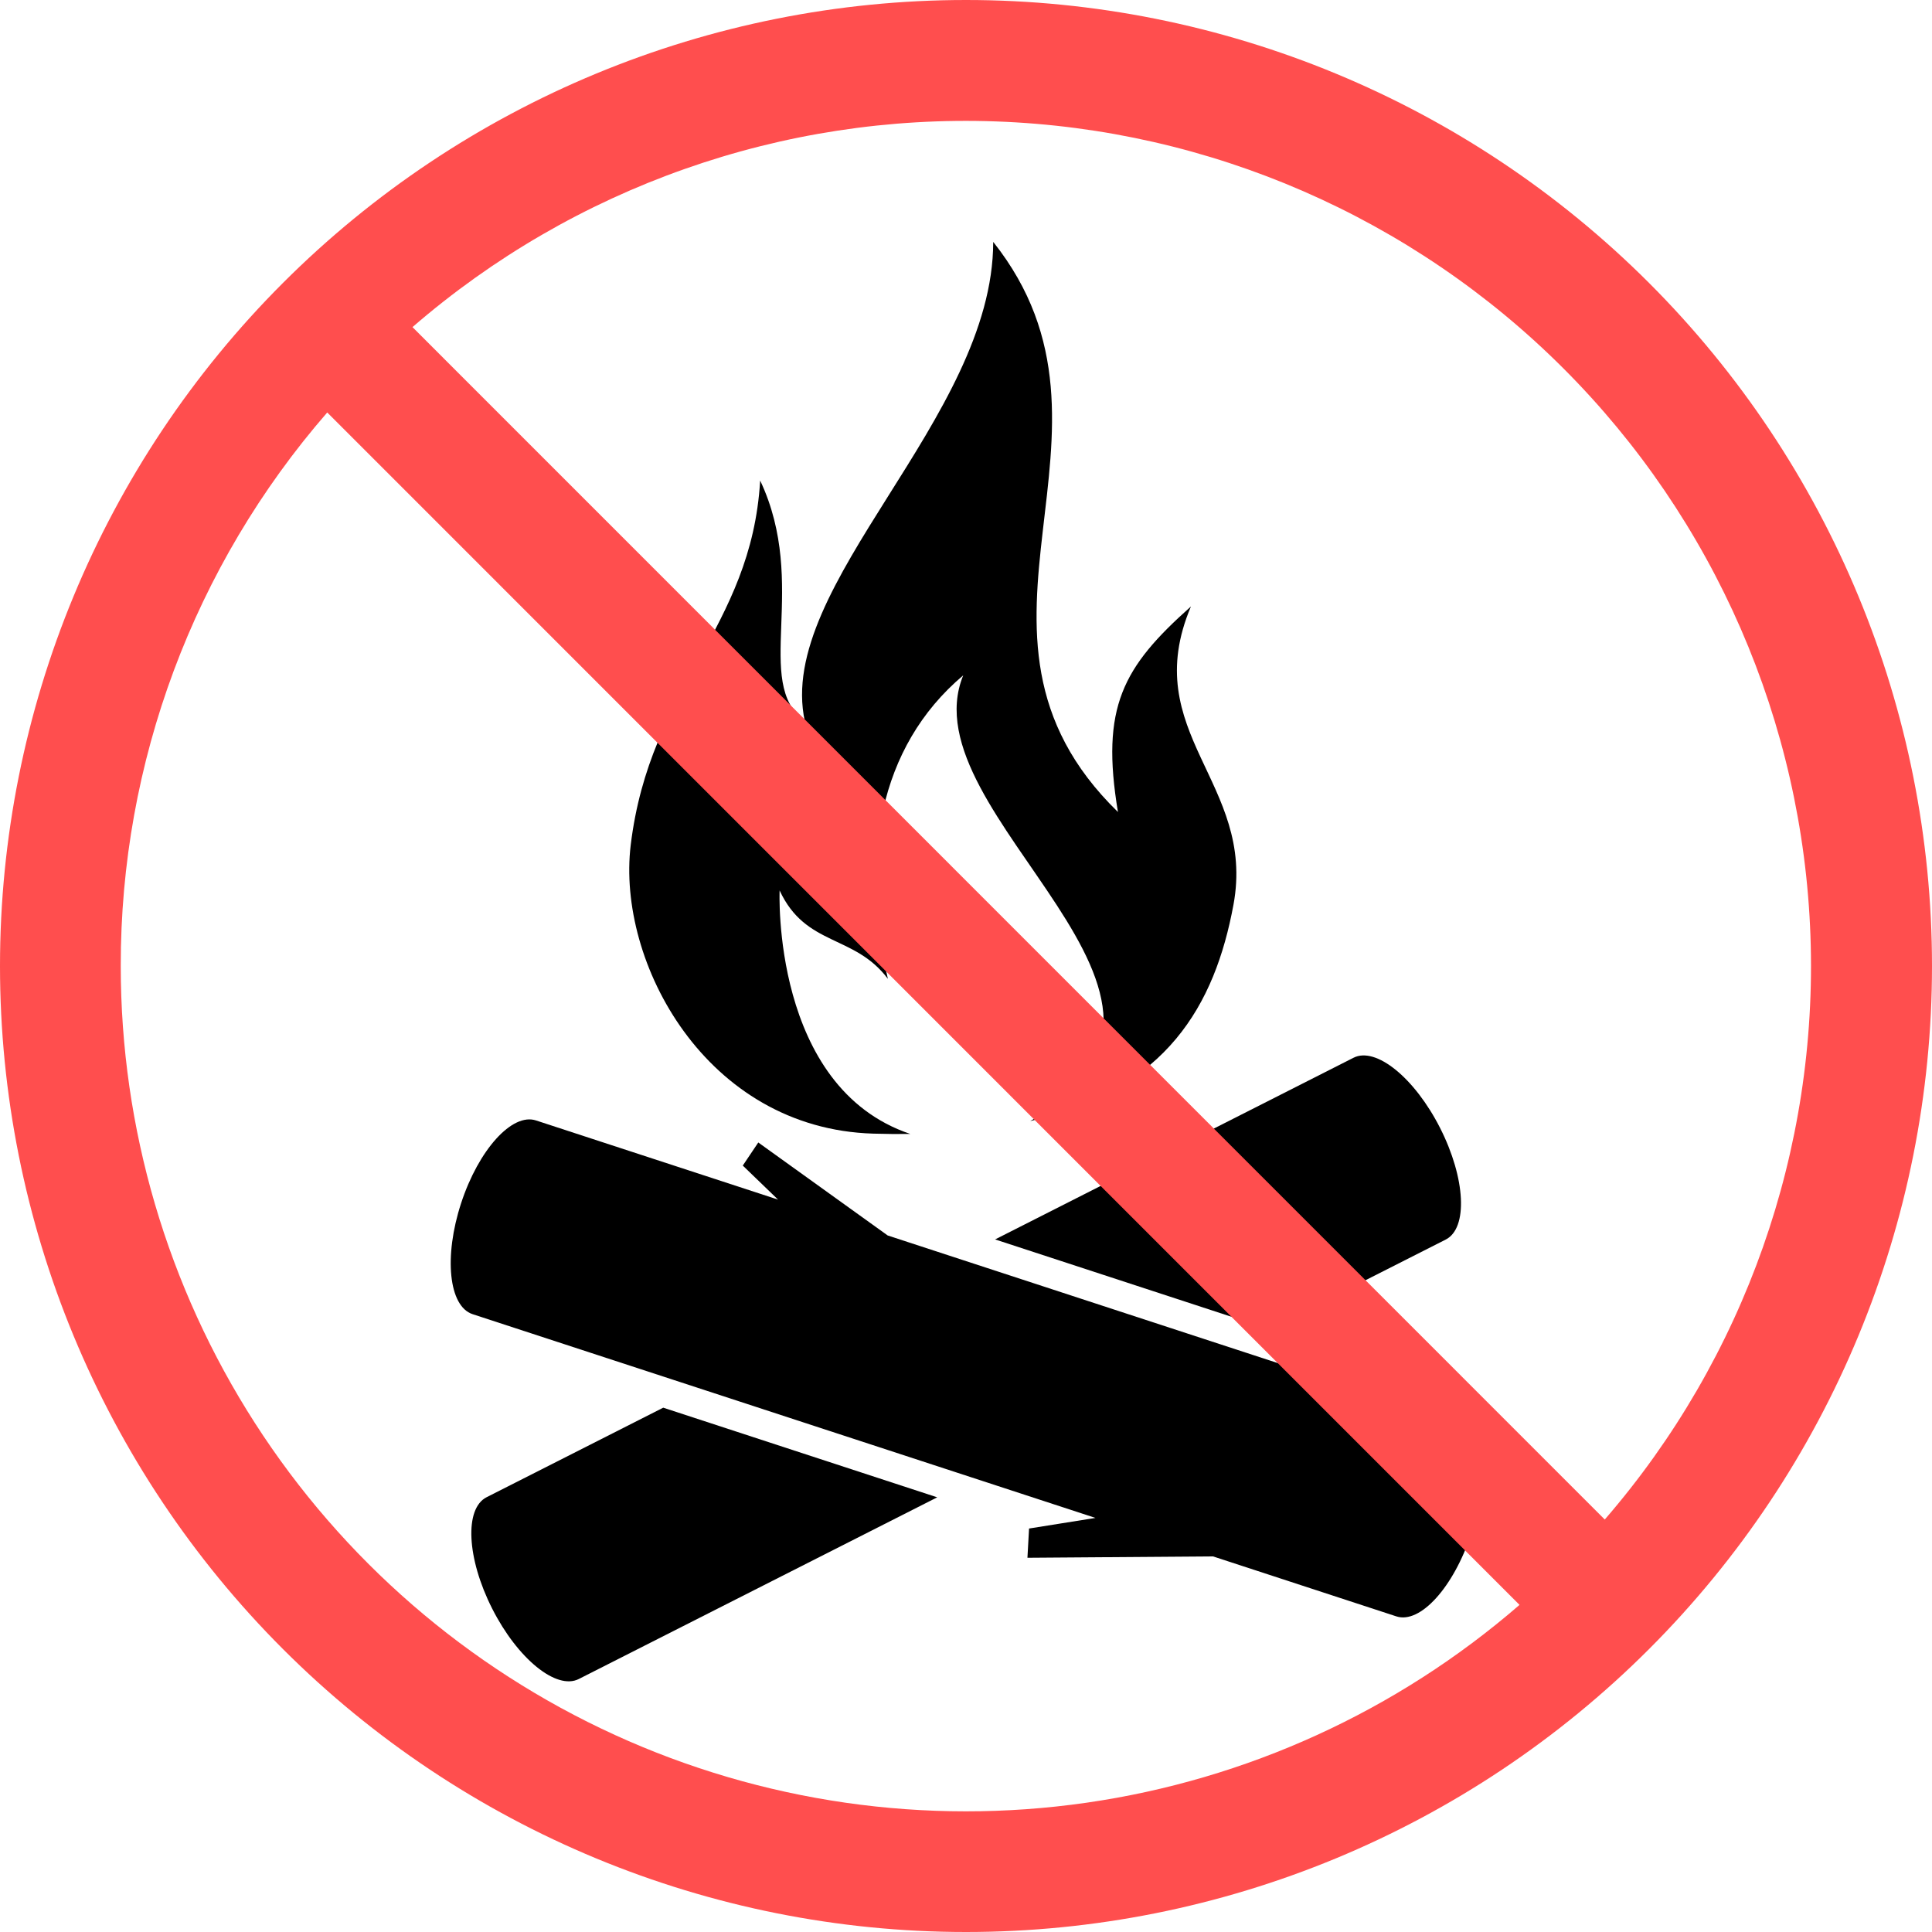 <?xml version="1.0" encoding="UTF-8"?> <svg xmlns="http://www.w3.org/2000/svg" width="80" height="80" viewBox="0 0 80 80" fill="none"><path d="M52.623 55.058L52.739 54.939L59.864 51.328C60.791 50.857 60.687 48.791 59.634 46.713C58.58 44.633 56.974 43.329 56.047 43.799L41.205 51.322L52.623 55.058Z" fill="black"></path><path d="M20.15 61.996C19.223 62.466 19.326 64.532 20.381 66.611C21.434 68.689 23.04 69.994 23.967 69.524L38.809 62.001L27.463 58.289L20.15 61.996Z" fill="black"></path><path d="M60.446 58.908L36.757 51.158L31.399 47.308L30.757 48.264L32.217 49.673L22.194 46.395C21.207 46.071 19.819 47.605 19.094 49.82C18.369 52.036 18.581 54.093 19.569 54.417L45.361 62.854L42.611 63.293L42.544 64.504L50.228 64.447L57.821 66.931C58.808 67.253 60.196 65.72 60.921 63.504C61.646 61.289 61.433 59.231 60.446 58.908Z" fill="black"></path><path d="M36.155 46.941C36.687 46.957 37.199 46.961 37.695 46.955C31.935 45.017 32.282 36.871 32.282 36.871C33.365 39.209 35.371 38.676 36.765 40.531C35.623 35.624 36.343 30.954 39.885 27.965C37.505 33.769 51.684 41.403 42.661 46.42C48.306 45.124 50.304 41.625 51.075 37.464C52.011 32.414 47.098 30.348 49.314 25.113C46.492 27.624 45.568 29.276 46.292 33.623C38.585 26.119 47.423 17.945 41.127 10.016C41.12 17.334 32.087 24.228 33.328 29.871C31.149 28.26 33.516 24.228 31.477 19.898C31.112 26.058 26.91 28.415 26.116 34.995C25.53 39.851 29.237 46.732 36.155 46.941Z" fill="black"></path><path d="M0 40C0 50.609 4.214 60.783 11.716 68.284C19.217 75.786 29.391 80 40 80C50.609 80 60.783 75.786 68.284 68.284C75.786 60.783 80 50.609 80 40C80 29.391 75.786 19.217 68.284 11.716C60.783 4.214 50.609 0 40 0C29.391 0 19.217 4.214 11.716 11.716C4.214 19.217 0 29.391 0 40ZM5 40C4.987 31.578 8.024 23.436 13.55 17.08L62.92 66.455C57.849 70.849 51.622 73.693 44.98 74.648C38.338 75.602 31.562 74.628 25.459 71.84C19.355 69.052 14.182 64.569 10.555 58.924C6.927 53.279 4.999 46.71 5 40ZM66.45 62.92L17.08 13.545C23.769 7.753 32.404 4.71 41.246 5.028C50.088 5.345 58.482 9 64.739 15.256C70.995 21.513 74.65 29.907 74.967 38.749C75.285 47.591 72.242 56.231 66.45 62.92Z" fill="#FF4E4E"></path></svg> 
